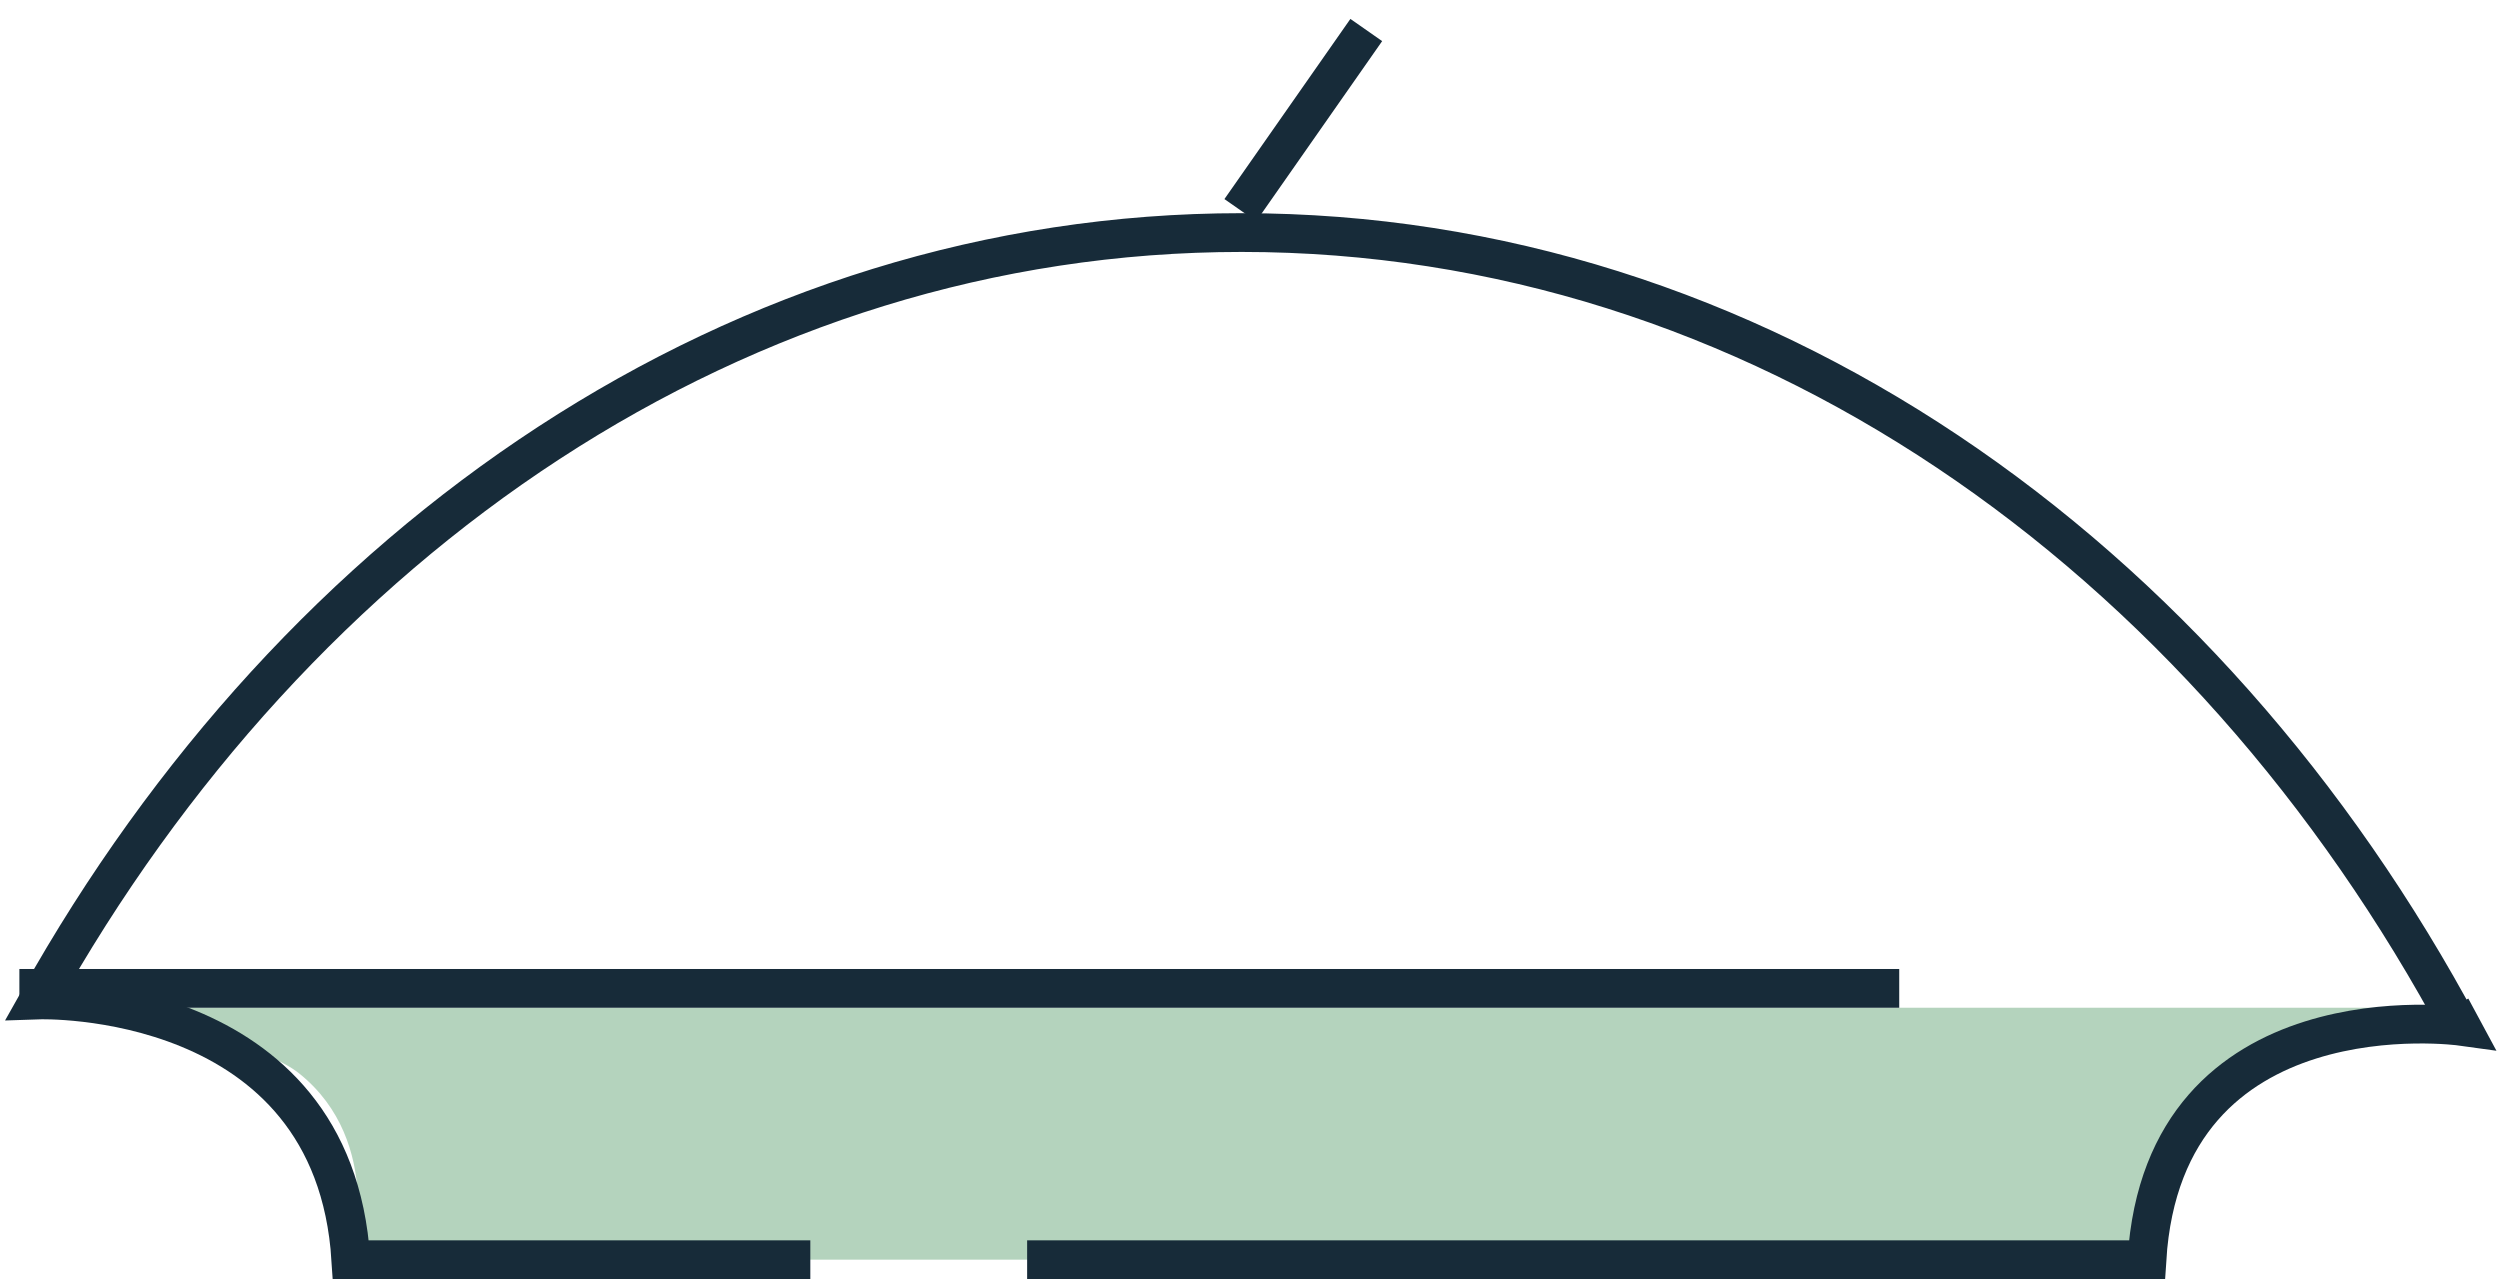 <?xml version="1.0" encoding="UTF-8"?>
<svg width="129px" height="66px" viewBox="0 0 129 66" version="1.1" xmlns="http://www.w3.org/2000/svg" xmlns:xlink="http://www.w3.org/1999/xlink">
    <title>Group 4</title>
    <g id="images" stroke="none" stroke-width="1" fill="none" fill-rule="evenodd">
        <g id="Group-4" transform="translate(1, 1)">
            <path d="M1,51 C8.313,51.935 12.796,53.067 14.449,54.398 C18.863,57.951 17.151,64 17.151,64 C17.151,64 48.134,64 110.098,64 C110.245,55.333 115.667,51 126.365,51 C137.062,51 95.274,51 1,51 Z" id="Path-8" fill="#B4D3BD"></path>
            <g id="Made-in-France" stroke="#172B39" stroke-width="2">
                <path d="M126,52.167 C112.771,27.423 89.533,11 63.071,11 C37.171,11 14.358,26.728 1,50.597 C1,50.597 16.224,50.075 17.104,64 L40.813,64" id="Stroke-1"></path>
                <path d="M125.484,51 L126,51.957 C126,51.957 110.667,49.828 109.781,64 L52,64" id="Stroke-3"></path>
                <line x1="63" y1="9.845" x2="69.5" y2="0.549" id="Stroke-5"></line>
                <line x1="0" y1="50" x2="97" y2="50" id="Stroke-7"></line>
            </g>
        </g>
    </g>
</svg>